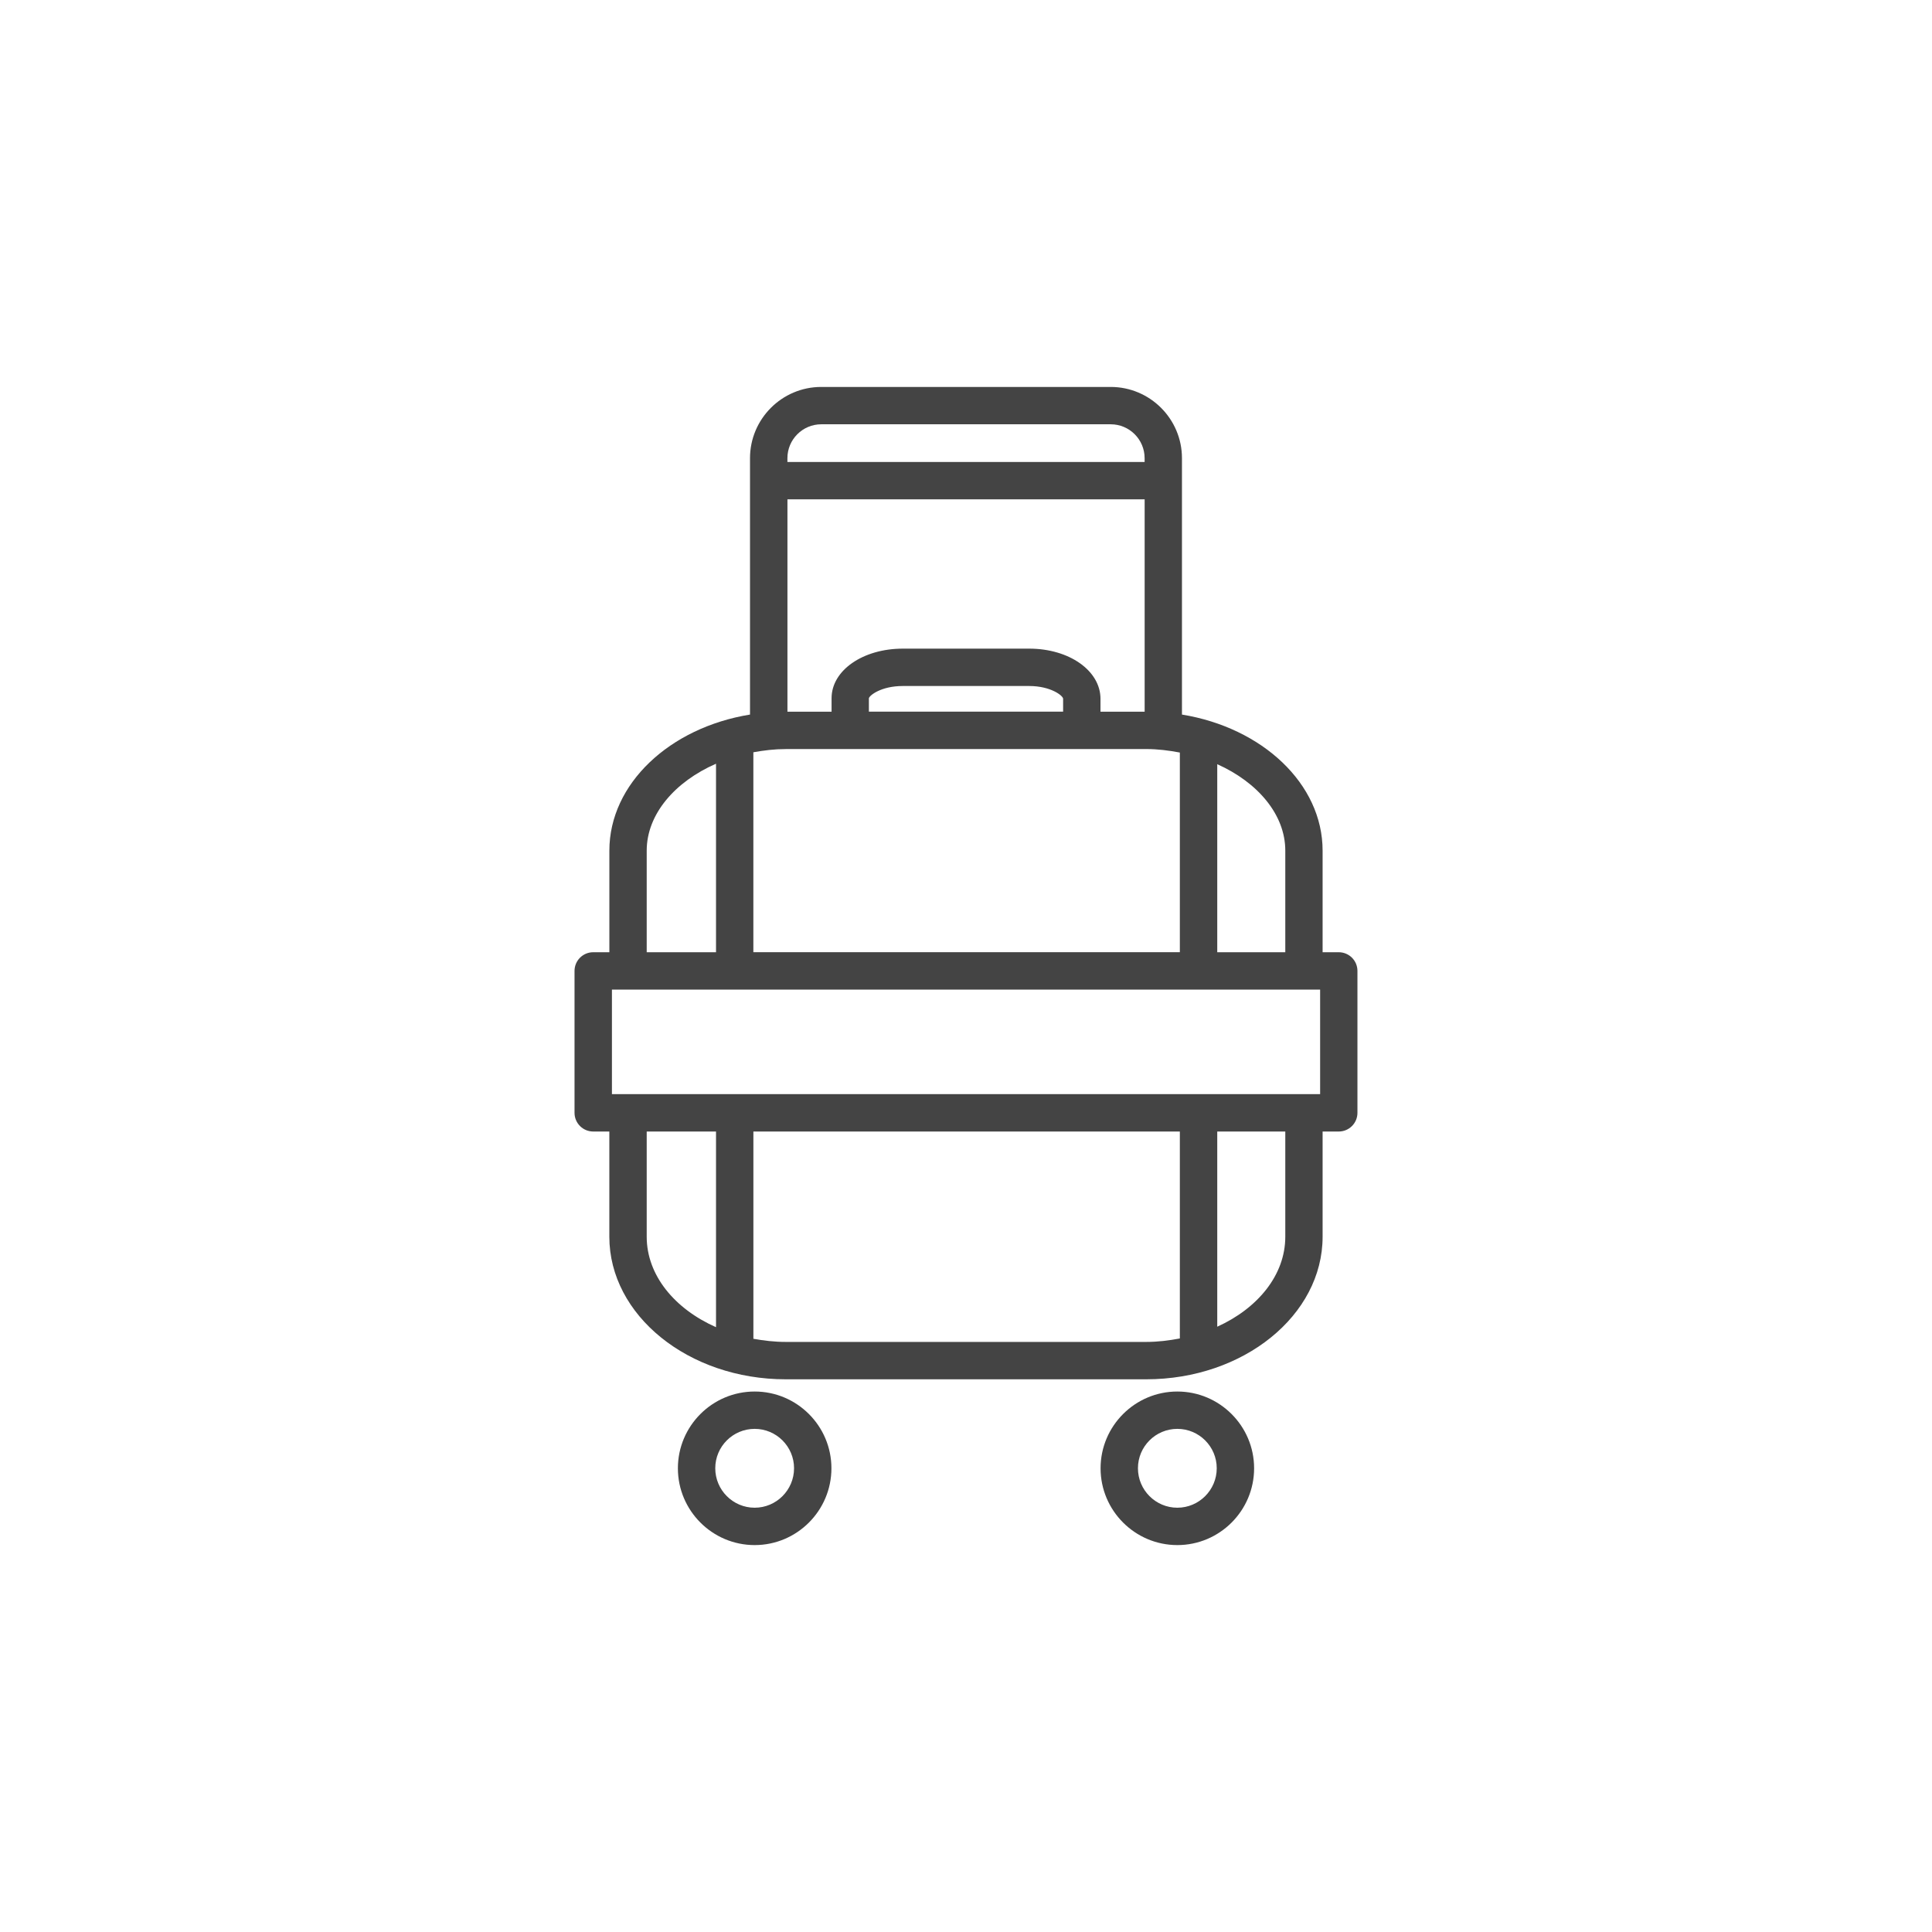 <!-- Generated by IcoMoon.io -->
<svg version="1.1" xmlns="http://www.w3.org/2000/svg" width="64" height="64" viewBox="0 0 64 64">
<title>luggage</title>
<path fill="#444" d="M19.651 37.483h0.534v3.485c0 2.604 2.621 4.723 5.842 4.723h11.944c3.221 0 5.842-2.118 5.842-4.723v-3.485h0.535c0.342 0 0.619-0.277 0.619-0.619v-4.701c0-0.342-0.277-0.619-0.619-0.619h-0.535v-3.365c0-2.22-2.004-4.076-4.659-4.508v-8.493c0-1.301-1.059-2.36-2.36-2.36h-9.589c-1.301 0-2.36 1.059-2.36 2.36v8.493c-2.657 0.431-4.659 2.289-4.659 4.508v3.365h-0.535c-0.342 0-0.619 0.277-0.619 0.619v4.701c0 0.342 0.277 0.619 0.619 0.619zM20.271 32.781h23.46v3.463h-23.46v-3.463zM36.455 23.576v-0.427c0-0.932-1.037-1.662-2.36-1.662h-4.188c-1.323 0-2.36 0.721-2.36 1.641v0.448h-1.462v-7.035h11.833v7.035h-1.462zM28.783 23.576v-0.445c0.019-0.095 0.406-0.406 1.123-0.406h4.188c0.713 0 1.123 0.322 1.123 0.423v0.427h-6.433zM26.028 24.813h11.944c0.383 0 0.753 0.048 1.112 0.116v6.614h-14.128v-6.623c0.347-0.063 0.702-0.106 1.071-0.106zM21.423 40.968v-3.485h2.296v6.482c-1.366-0.605-2.296-1.716-2.296-2.997zM26.028 44.453c-0.371 0-0.726-0.043-1.071-0.104v-6.866h14.127v6.855c-0.358 0.068-0.727 0.115-1.112 0.115h-11.944zM42.577 40.968c0 1.269-0.911 2.372-2.254 2.981v-6.465h2.254v3.485zM42.577 28.179v3.365h-2.254v-6.229c1.334 0.597 2.254 1.665 2.254 2.863zM27.205 14.055h9.589c0.619 0 1.123 0.503 1.123 1.123v0.125h-11.833v-0.125c0-0.619 0.503-1.123 1.122-1.123zM21.423 28.179c0-1.211 0.94-2.287 2.296-2.88v6.245h-2.296v-3.365z"></path>
<path fill="#444" d="M39.001 46.096c-1.402 0-2.543 1.141-2.543 2.543s1.141 2.544 2.543 2.544 2.543-1.141 2.543-2.544c0-1.401-1.141-2.543-2.543-2.543zM39.001 49.945c-0.719 0-1.305-0.586-1.305-1.307s0.585-1.305 1.305-1.305 1.305 0.585 1.305 1.305-0.586 1.307-1.305 1.307z"></path>
<path fill="#444" d="M24.999 46.096c-1.402 0-2.543 1.141-2.543 2.543s1.141 2.544 2.543 2.544 2.543-1.141 2.543-2.544c0.001-1.401-1.14-2.543-2.543-2.543zM24.999 49.945c-0.719 0-1.305-0.586-1.305-1.307s0.585-1.305 1.305-1.305 1.305 0.585 1.305 1.305-0.585 1.307-1.305 1.307z"></path>
</svg>
